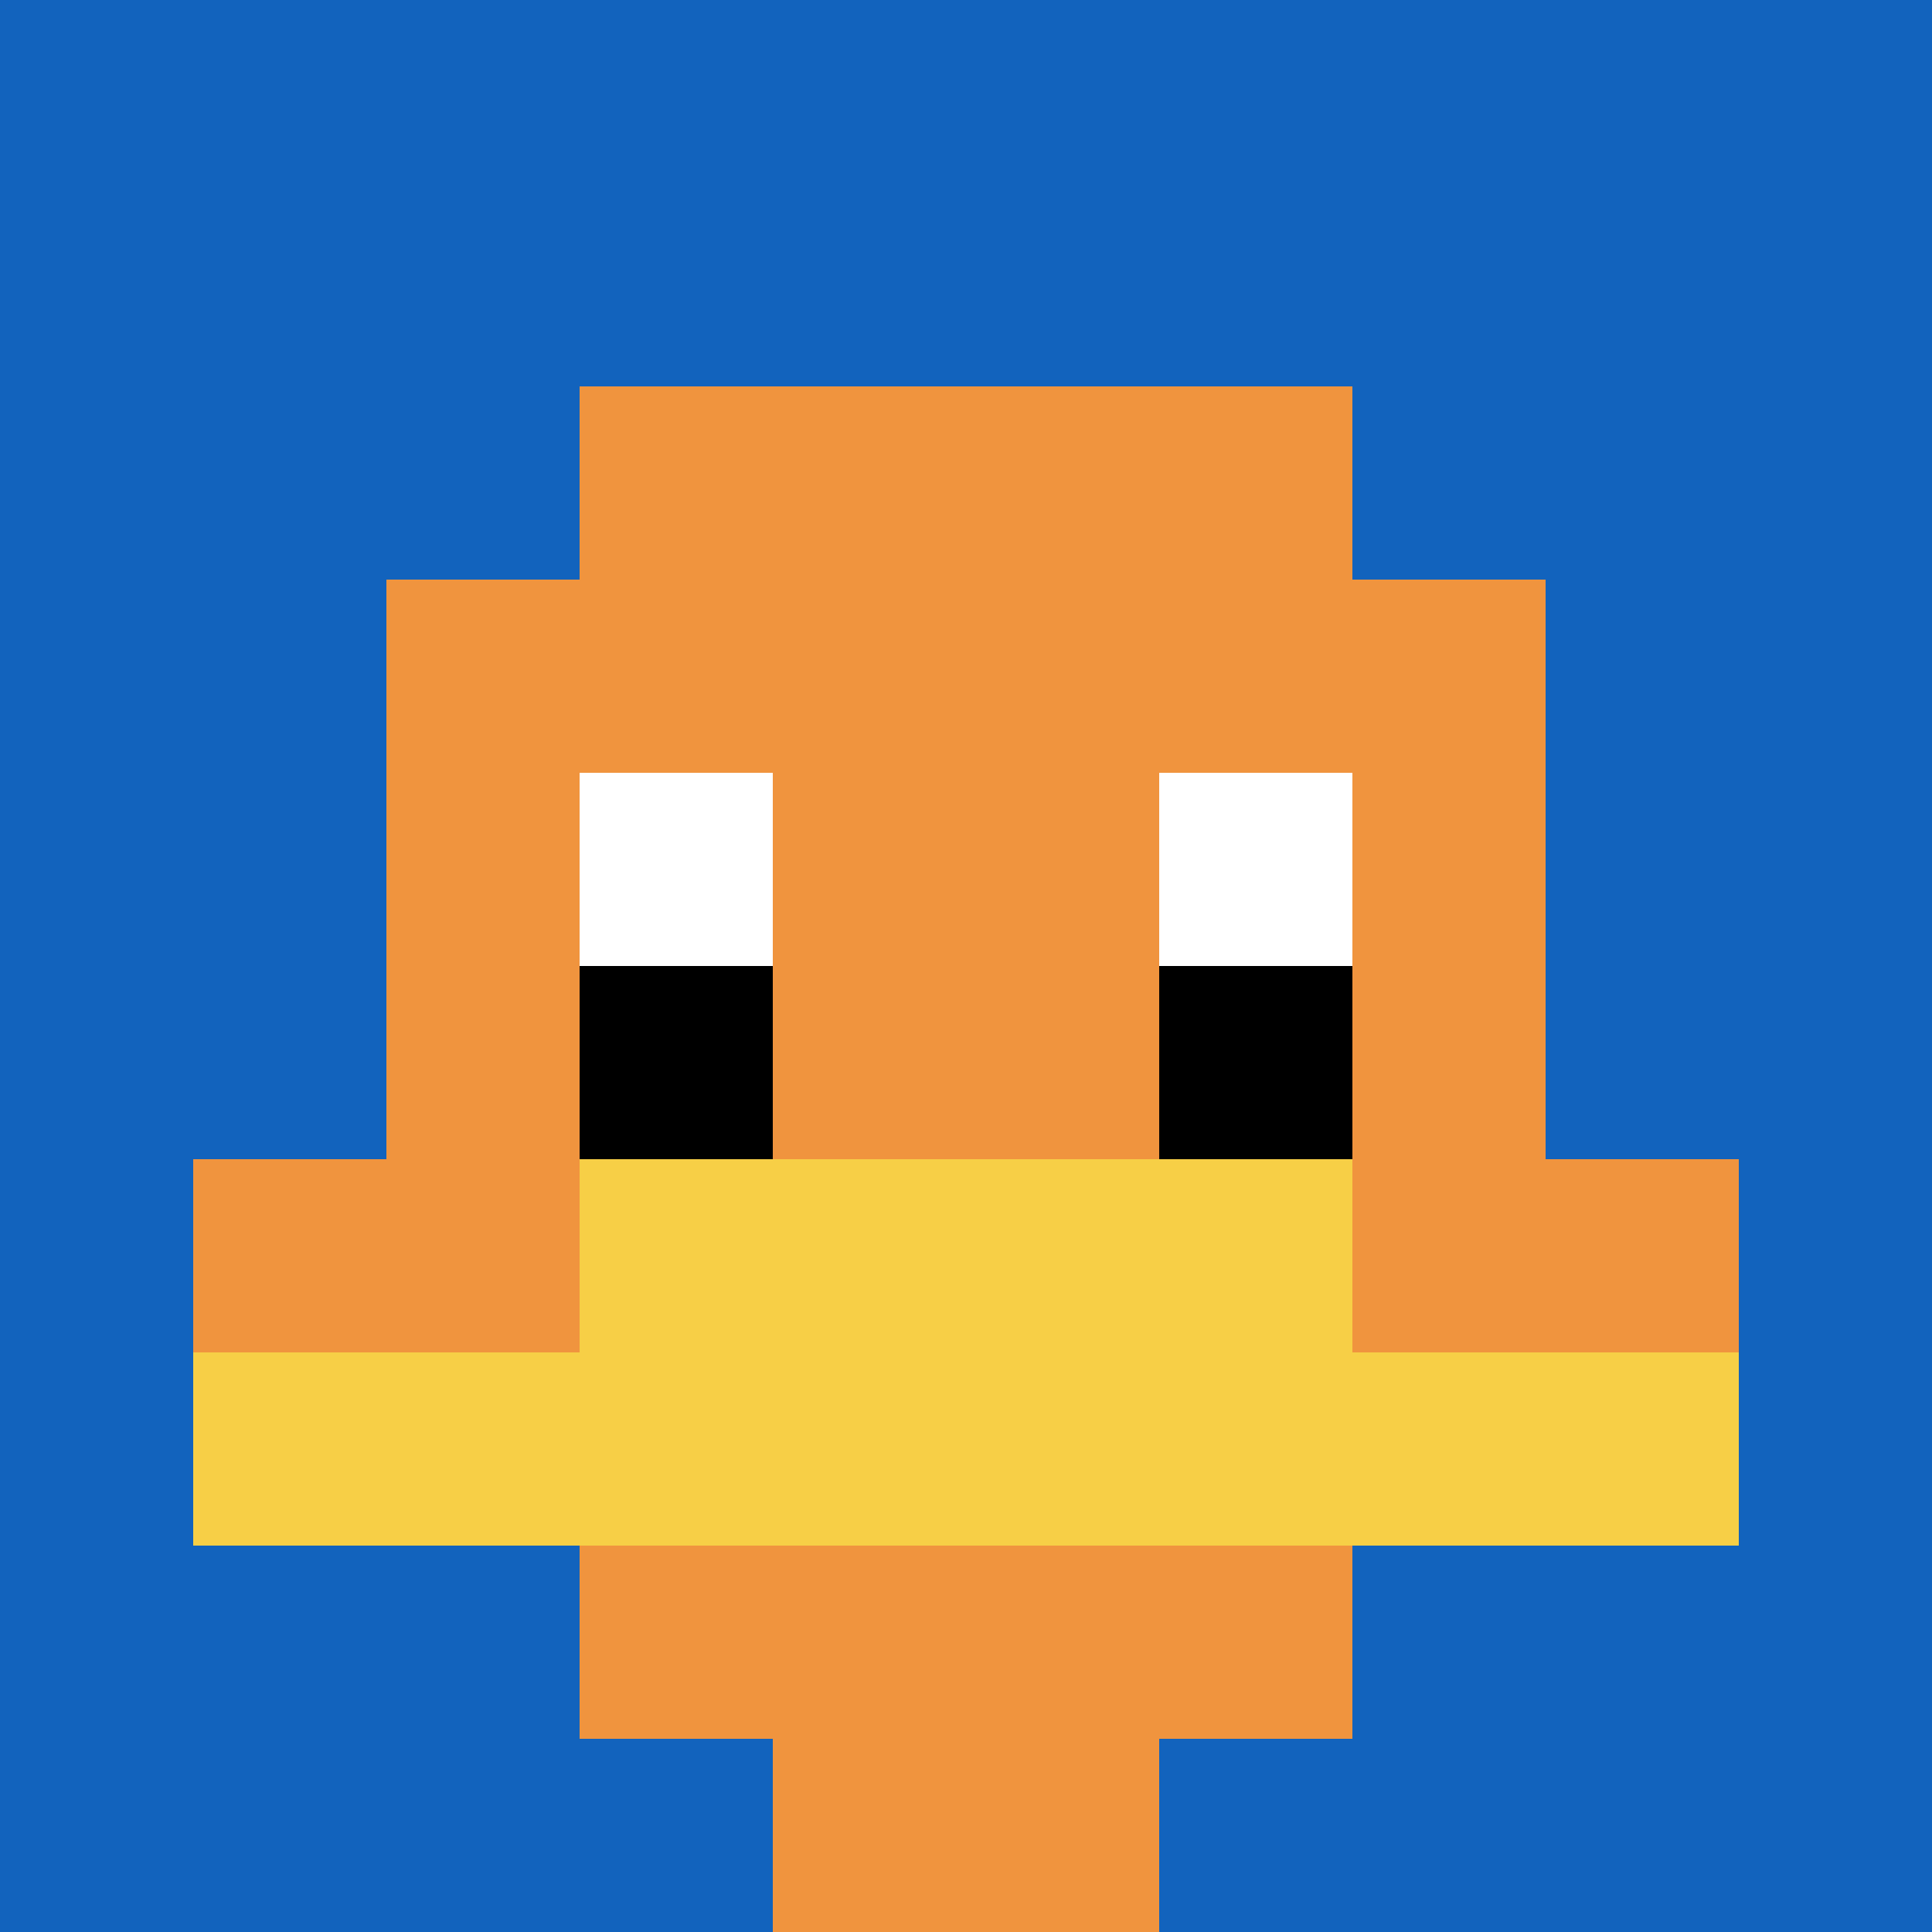 <svg xmlns="http://www.w3.org/2000/svg" version="1.1" width="952" height="952"><title>'goose-pfp-243173' by Dmitri Cherniak</title><desc>seed=243173
backgroundColor=#ffffff
padding=11
innerPadding=0
timeout=500
dimension=1
border=false
Save=function(){return n.handleSave()}
frame=26

Rendered at Sun Sep 15 2024 10:08:36 GMT-0400 (Eastern Daylight Time)
Generated in &lt;1ms
</desc><defs></defs><rect width="100%" height="100%" fill="#ffffff"></rect><g><g id="0-0"><rect x="0" y="0" height="952" width="952" fill="#1263BD"></rect><g><rect id="0-0-3-2-4-7" x="285.6" y="190.4" width="380.8" height="666.4" fill="#F0943E"></rect><rect id="0-0-2-3-6-5" x="190.4" y="285.6" width="571.2" height="476" fill="#F0943E"></rect><rect id="0-0-4-8-2-2" x="380.8" y="761.6" width="190.4" height="190.4" fill="#F0943E"></rect><rect id="0-0-1-6-8-1" x="95.2" y="571.2" width="761.6" height="95.2" fill="#F0943E"></rect><rect id="0-0-1-7-8-1" x="95.2" y="666.4" width="761.6" height="95.2" fill="#F7CF46"></rect><rect id="0-0-3-6-4-2" x="285.6" y="571.2" width="380.8" height="190.4" fill="#F7CF46"></rect><rect id="0-0-3-4-1-1" x="285.6" y="380.8" width="95.2" height="95.2" fill="#ffffff"></rect><rect id="0-0-6-4-1-1" x="571.2" y="380.8" width="95.2" height="95.2" fill="#ffffff"></rect><rect id="0-0-3-5-1-1" x="285.6" y="476" width="95.2" height="95.2" fill="#000000"></rect><rect id="0-0-6-5-1-1" x="571.2" y="476" width="95.2" height="95.2" fill="#000000"></rect></g><rect x="0" y="0" stroke="white" stroke-width="0" height="952" width="952" fill="none"></rect></g></g></svg>